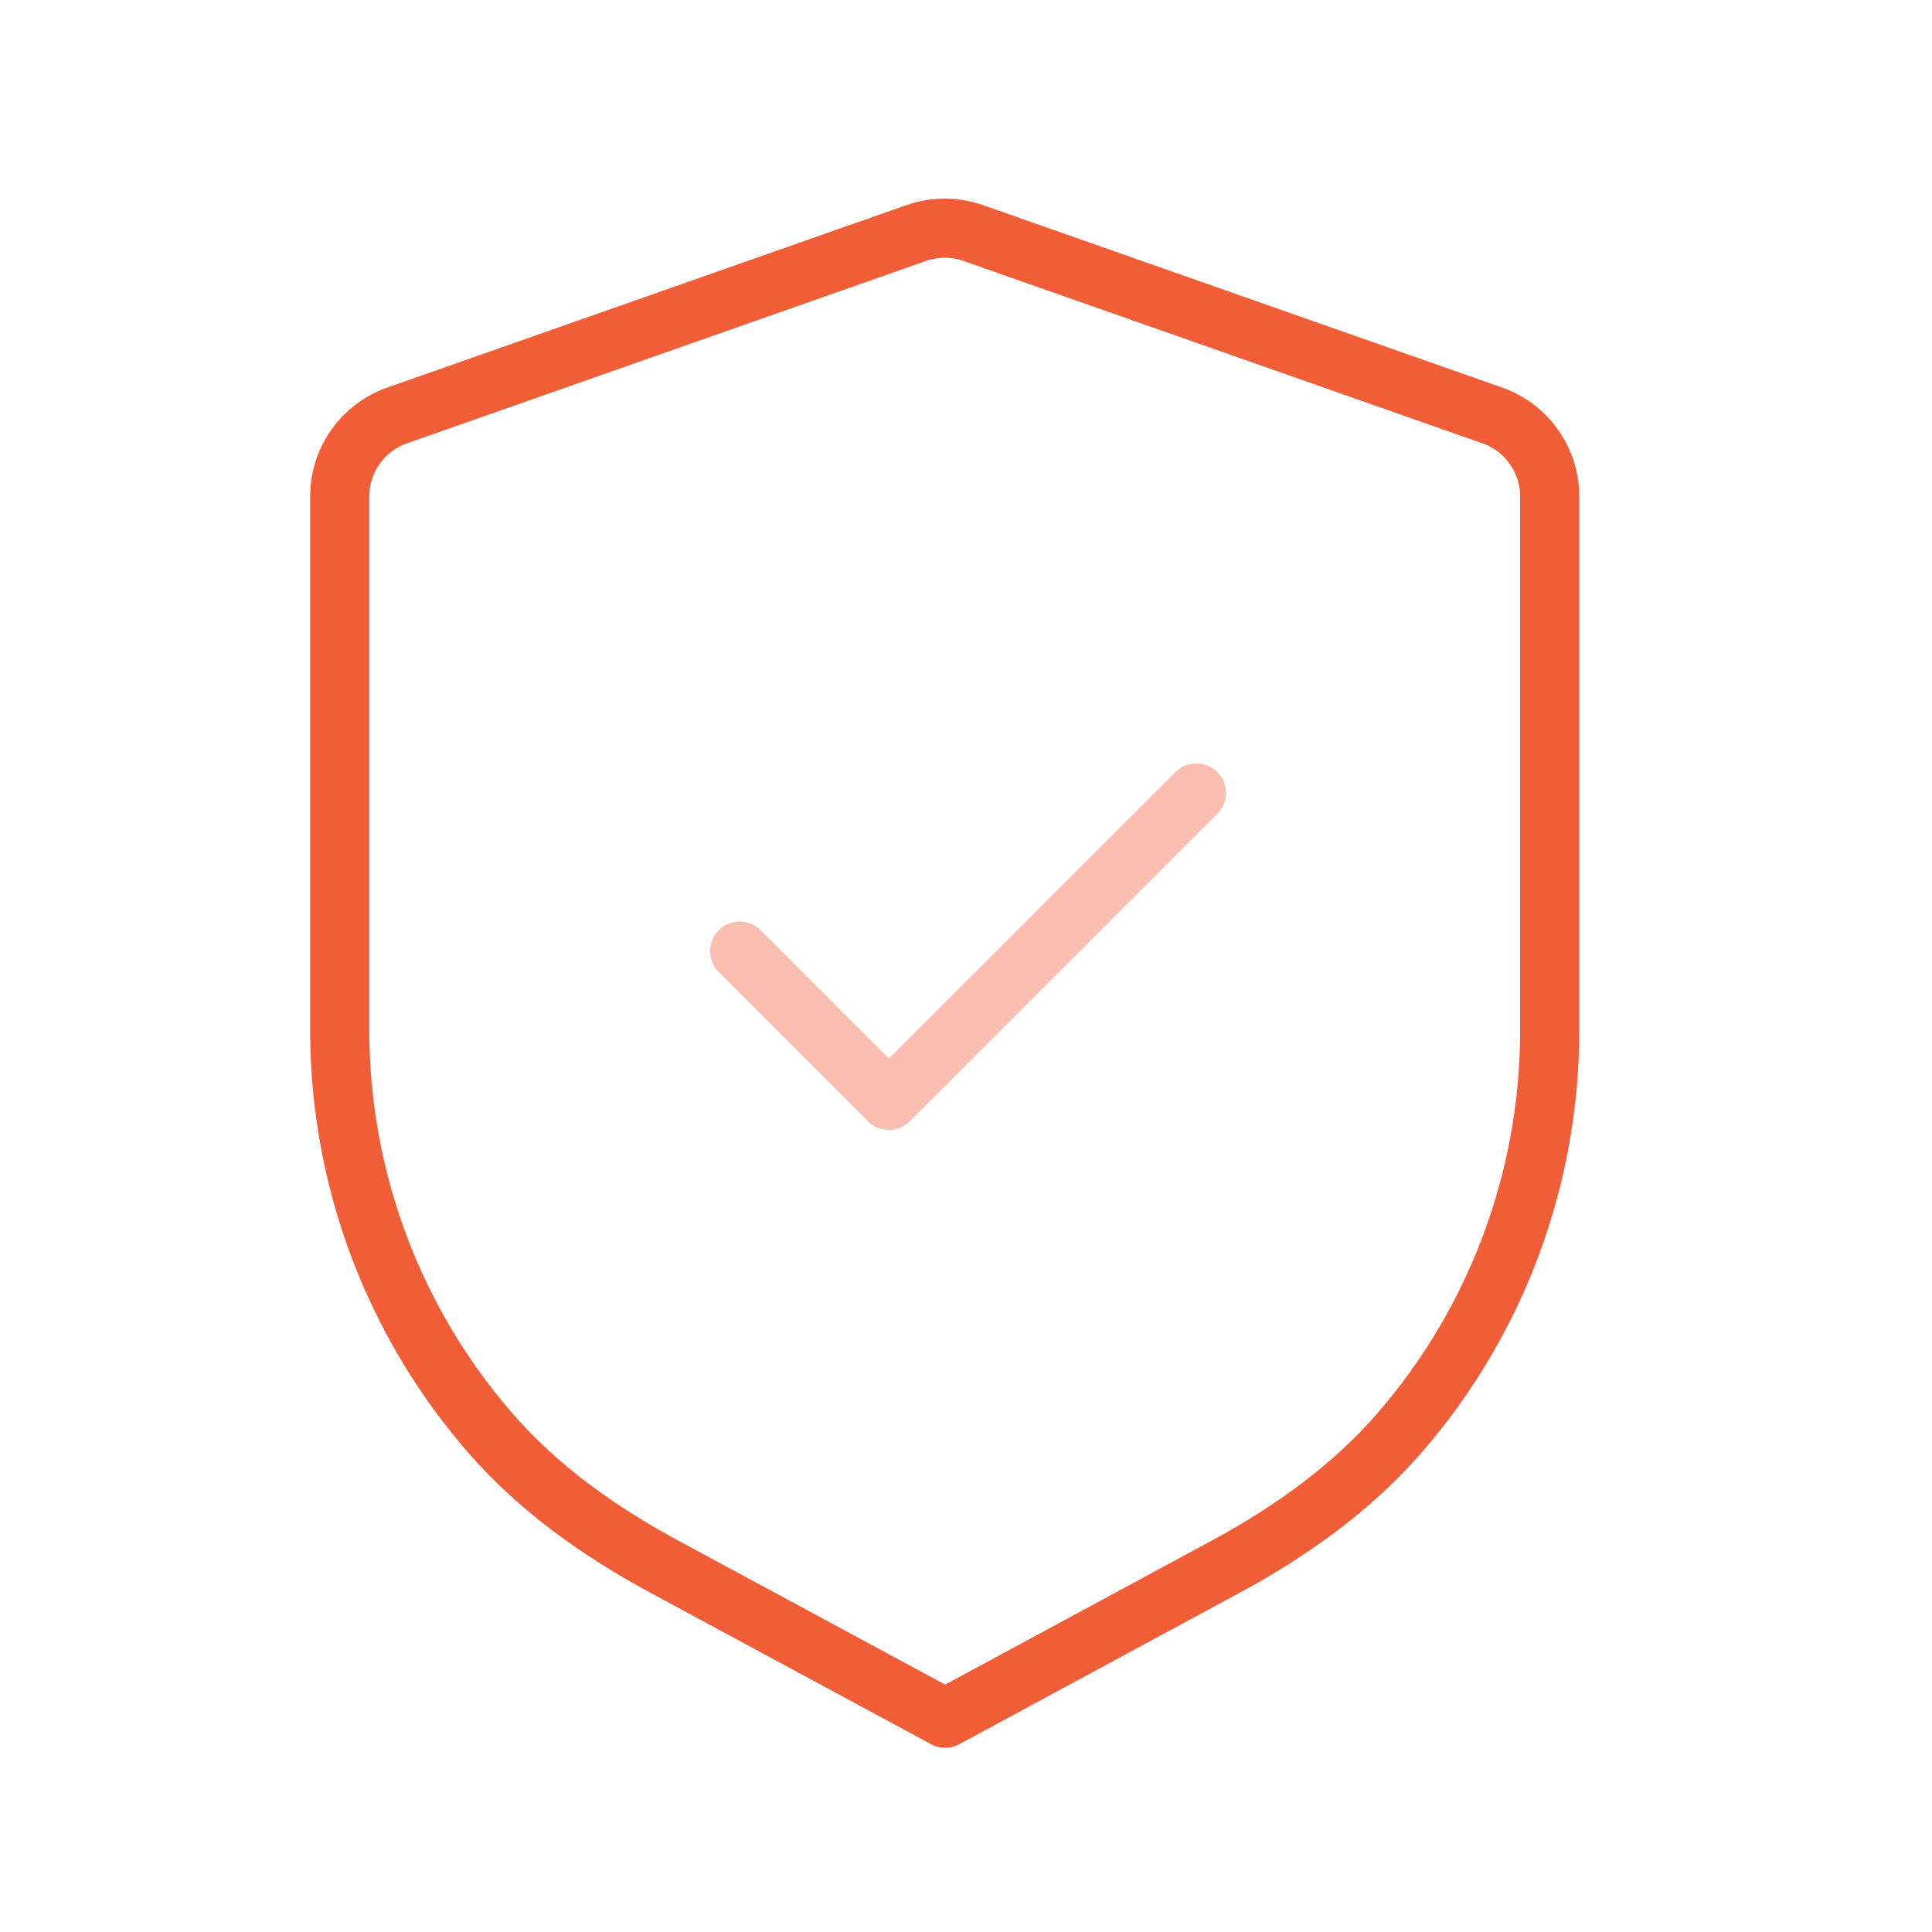 <svg width="49" height="49" viewBox="0 0 49 49" fill="none" xmlns="http://www.w3.org/2000/svg">
<path fill-rule="evenodd" clip-rule="evenodd" d="M37.846 10.536C38.72 10.842 39.304 11.666 39.304 12.592V26.138C39.304 29.924 37.928 33.538 35.498 36.338C34.276 37.748 32.73 38.846 31.088 39.734L23.972 43.578L16.844 39.732C15.2 38.844 13.652 37.748 12.428 36.336C9.996 33.536 8.616 29.92 8.616 26.13V12.592C8.616 11.666 9.2 10.842 10.074 10.536L23.238 5.91C23.706 5.746 24.216 5.746 24.682 5.91L37.846 10.536Z" stroke="#F15D37" stroke-width="1.5" stroke-linecap="round" stroke-linejoin="round"/>
<path opacity="0.4" d="M18.761 24.123L22.545 27.909L30.341 20.113" stroke="#F15D37" stroke-width="1.5" stroke-linecap="round" stroke-linejoin="round"/>
</svg>
